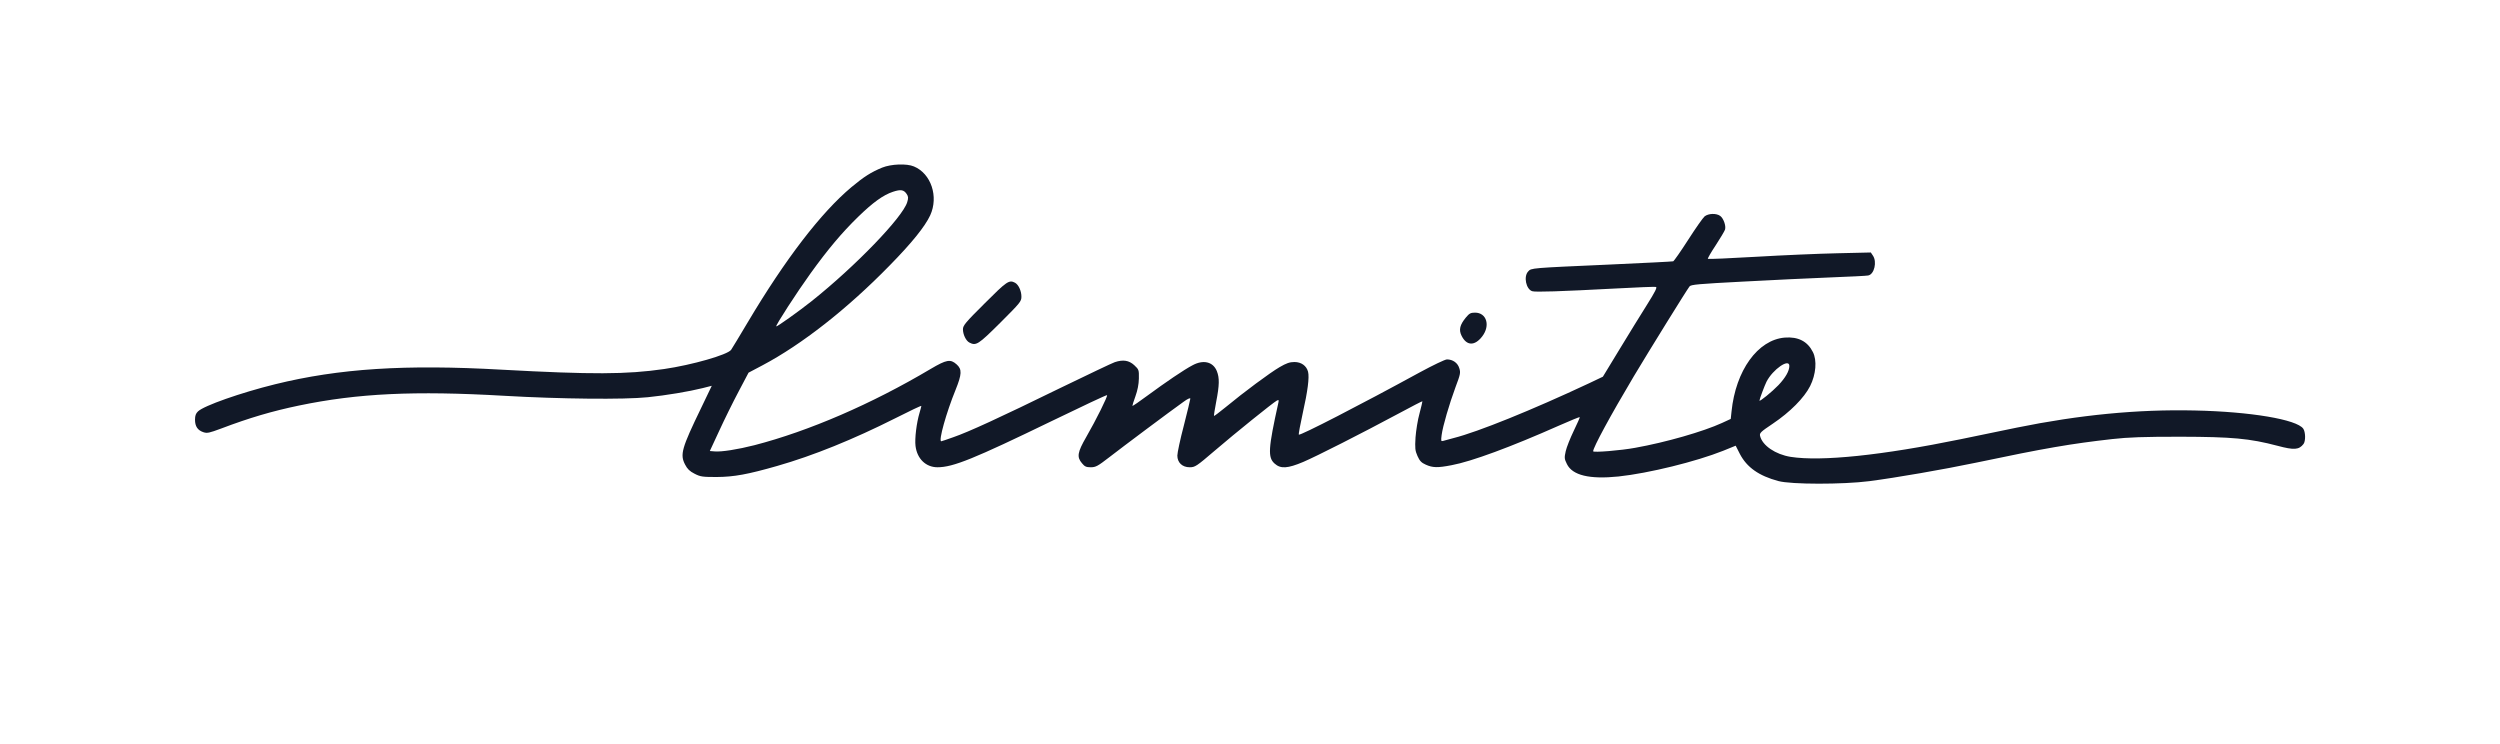 <svg width="9166" height="2728" viewBox="0 0 9166 2728" fill="none" xmlns="http://www.w3.org/2000/svg">
<path d="M3234.22 614.601C3193.73 631.275 3167.52 647.949 3121.79 686.061C3010.31 779.434 2879.3 949.985 2741.62 1181.51C2712.08 1231.54 2684.45 1276.79 2680.64 1282.51C2668.25 1300.61 2536.77 1338.25 2434.82 1353.02C2297.61 1373.03 2170.41 1373.5 1839.31 1355.4C1484.87 1335.39 1243.33 1351.11 1008.94 1408.75C881.741 1440.2 747.872 1487.36 725.957 1508.32C717.858 1515.94 715 1524.04 715 1538.81C715 1563.11 724.528 1577.4 745.49 1584.55C759.782 1589.31 766.928 1587.4 810.757 1571.21C915.089 1531.67 997.984 1507.37 1096.12 1486.88C1311.46 1442.1 1519.65 1432.1 1848.84 1451.15C2056.08 1463.06 2286.65 1465.45 2375.27 1456.39C2441.01 1449.73 2526.76 1435.43 2575.83 1423.05L2609.66 1414.47L2570.59 1495.94C2499.13 1643.62 2492.46 1666.49 2511.99 1703.64C2520.09 1719.37 2528.67 1727.94 2546.77 1736.99C2568.21 1747.95 2575.83 1748.9 2627.76 1748.9C2691.6 1748.43 2741.14 1739.37 2849.29 1708.41C2982.68 1670.3 3128.94 1610.75 3281.38 1534.05C3334.74 1506.89 3378.09 1486.41 3378.09 1488.31C3378.09 1490.22 3374.76 1501.65 3371.43 1513.56C3360.47 1549.77 3353.32 1608.37 3356.66 1635.04C3362.37 1682.21 3394.77 1713.17 3437.17 1713.17C3494.34 1713.17 3570.56 1682.21 3856.4 1543.58C3966.45 1490.22 4057.45 1447.34 4058.88 1448.77C4062.21 1452.11 4018.86 1539.29 3982.65 1602.17C3950.26 1658.39 3947.4 1675.54 3966.93 1698.4C3976.93 1710.79 3982.65 1713.17 3999.32 1713.17C4017.43 1713.17 4025.05 1708.89 4066.97 1676.49C4114.14 1639.81 4291.84 1506.89 4339.48 1473.07C4354.25 1462.11 4364.25 1457.82 4364.25 1461.64C4364.25 1464.97 4353.29 1509.27 4340.43 1560.25C4327.09 1610.75 4316.61 1660.29 4316.61 1670.3C4316.61 1696.02 4334.71 1713.17 4361.87 1713.17C4381.4 1713.17 4386.64 1709.84 4453.34 1652.67C4530.04 1586.93 4666.29 1477.36 4680.58 1469.26C4688.2 1464.97 4689.16 1465.92 4687.25 1475.45C4649.62 1645.52 4647.71 1676.97 4673.44 1699.83C4695.35 1719.37 4720.6 1717.94 4778.24 1693.64C4827.31 1672.68 4990.72 1589.79 5128.4 1515.94C5175.09 1490.7 5214.15 1470.69 5215.11 1471.16C5215.58 1472.12 5210.82 1491.65 5204.62 1515.47C5197.96 1538.81 5191.76 1578.83 5189.86 1603.6C5187.47 1643.62 5188.43 1652.19 5197 1671.73C5205.1 1689.83 5211.29 1696.5 5227.49 1703.64C5252.74 1715.08 5270.85 1715.55 5322.3 1705.55C5394.71 1692.21 5540.49 1638.38 5716.28 1560.25C5757.25 1542.15 5791.08 1528.33 5792.03 1529.28C5792.98 1530.24 5782.98 1552.63 5770.12 1579.31C5757.25 1605.98 5743.91 1639.33 5740.58 1654.1C5735.34 1677.92 5735.34 1682.21 5744.87 1701.26C5764.88 1742.71 5827.76 1757.95 5934 1747C6045.48 1735.09 6218.89 1692.21 6317.98 1652.67L6363.71 1634.09L6378.96 1664.1C6404.69 1713.65 6448.99 1744.61 6519.98 1763.67C6567.14 1776.53 6756.75 1776.53 6853.46 1764.15C6952.55 1751.28 7125.48 1721.27 7244.11 1696.5C7499.94 1642.67 7592.84 1626.94 7744.33 1609.79C7804.36 1603.12 7858.19 1601.22 7994.44 1601.22C8183.58 1601.7 8247.89 1607.41 8350.79 1634.57C8411.3 1650.76 8428.92 1649.34 8445.6 1627.9C8453.7 1617.42 8453.22 1584.07 8444.64 1571.68C8420.82 1537.86 8250.75 1509.27 8046.85 1504.99C7836.75 1500.22 7623.8 1521.18 7394.17 1567.87C7350.82 1576.92 7258.4 1595.98 7188.85 1610.27C6900.62 1669.34 6677.66 1692.69 6565.23 1675.06C6509.49 1666.01 6461.85 1633.61 6453.28 1598.84C6450.42 1587.88 6454.71 1583.59 6499.49 1553.58C6563.33 1510.7 6614.78 1458.78 6636.69 1415.42C6658.13 1372.55 6662.42 1321.1 6646.7 1290.61C6627.17 1251.54 6592.86 1233.92 6543.79 1237.73C6444.7 1245.83 6363.71 1358.26 6348.47 1508.8L6345.61 1535.95L6313.69 1550.72C6245.09 1582.16 6107.89 1621.7 5995.93 1641.71C5942.57 1651.72 5841.1 1659.82 5841.1 1654.58C5841.1 1640.76 5903.99 1524.52 5990.21 1379.69C6046.91 1284.89 6184.11 1063.37 6194.59 1050.03C6199.83 1043.36 6226.99 1040.98 6391.35 1032.4C6496.15 1026.68 6640.03 1020.01 6710.54 1017.16C6781.52 1014.3 6843.93 1011.44 6849.65 1010.01C6872.04 1005.72 6882.52 959.513 6866.8 937.122L6859.17 925.688L6737.21 928.547C6670.04 929.976 6536.17 935.693 6439.46 941.409C6343.23 947.126 6263.19 950.461 6261.76 949.032C6260.33 947.603 6273.2 925.212 6290.35 899.487C6307.5 873.285 6322.74 847.559 6324.65 841.842C6328.94 828.027 6318.93 799.919 6306.55 791.344C6292.25 781.34 6264.15 782.293 6249.85 793.25C6243.66 798.49 6216.51 837.078 6189.35 879.478C6162.2 921.877 6137.42 957.131 6134.56 958.083C6131.71 959.036 6026.42 964.276 5900.65 969.993C5611.95 982.856 5614.33 982.38 5602.9 995.242C5585.27 1013.82 5595.28 1060.51 5617.67 1067.65C5629.1 1071.47 5718.66 1068.61 5925.42 1057.65C6001.65 1053.36 6067.39 1050.98 6071.2 1051.93C6076.92 1052.89 6068.34 1070.04 6038.33 1117.68C6015.94 1152.93 5970.68 1226.77 5937.33 1281.56L5876.83 1381.12L5826.81 1404.94C5616.71 1503.56 5418.53 1583.59 5329.92 1605.98C5313.72 1610.27 5296.09 1615.03 5291.33 1616.46C5283.23 1618.85 5282.76 1616.94 5285.61 1595.03C5289.9 1562.15 5313.72 1481.17 5336.59 1419.24C5354.22 1372.55 5355.65 1366.36 5350.4 1350.16C5344.69 1330.63 5326.58 1317.76 5305.15 1317.76C5298 1317.76 5253.69 1339.2 5206.05 1364.93C4987.39 1484.5 4766.81 1597.88 4762.05 1593.6C4760.62 1591.69 4767.29 1556.44 4776.34 1514.99C4794.44 1434.48 4801.11 1383.98 4795.87 1363.02C4790.15 1341.11 4771.1 1327.29 4745.85 1327.29C4728.7 1327.29 4716.31 1331.58 4691.06 1346.35C4656.76 1366.36 4561.48 1436.86 4492.88 1493.55C4470.49 1511.66 4451.91 1525.95 4450.96 1525C4450 1524.52 4453.81 1500.7 4459.05 1473.07C4470.96 1411.61 4471.44 1385.89 4461.44 1360.64C4447.62 1326.34 4411.89 1317.76 4372.35 1339.2C4341.86 1354.92 4272.78 1402.09 4207.99 1449.73C4177.98 1472.12 4152.73 1489.27 4151.77 1488.31C4151.3 1487.36 4156.06 1471.64 4162.73 1453.54C4170.83 1430.67 4175.12 1409.71 4175.59 1387.79C4176.07 1355.87 4175.59 1354.92 4158.44 1338.72C4138.91 1321.1 4117.95 1317.76 4087.46 1327.77C4078.41 1330.63 3987.89 1373.98 3885.46 1423.52C3664.41 1531.67 3551.51 1583.59 3494.81 1603.12C3472.42 1611.22 3452.41 1617.89 3450.98 1617.89C3440.03 1617.89 3469.56 1512.61 3503.39 1429.72C3526.73 1371.6 3527.69 1353.97 3507.2 1335.87C3484.81 1315.86 3470.52 1318.24 3412.4 1352.54C3195.16 1481.64 2965.05 1580.73 2766.39 1632.19C2704.94 1647.91 2644.43 1657.43 2619.66 1655.05L2602.51 1653.62L2636.81 1579.78C2655.39 1539.29 2687.31 1474.5 2707.8 1435.91L2744.48 1366.36L2795.93 1339.2C2939.8 1262.98 3106.54 1132.44 3261.38 973.804C3343.32 890.435 3391.43 830.409 3410.49 789.439C3441.93 720.838 3413.82 636.515 3350.94 610.313C3324.26 598.88 3267.09 601.262 3234.22 614.601ZM3324.26 711.31C3330.45 720.838 3330.93 725.602 3326.17 741.323C3309.49 796.585 3137.03 975.71 2975.53 1104.34C2931.23 1139.59 2847.86 1199.14 2845.95 1196.76C2842.62 1193.9 2922.18 1070.99 2971.72 1002.39C3035.56 913.778 3087.01 852.8 3145.61 795.632C3200.4 742.276 3238.03 715.121 3273.76 703.211C3302.35 693.683 3313.78 695.589 3324.26 711.31ZM6560.47 1341.58C6560.47 1360.16 6546.18 1384.94 6520.45 1412.09C6497.11 1436.39 6450.9 1474.02 6450.9 1468.78C6450.9 1463.54 6469.95 1413.04 6476.62 1399.7C6499.97 1353.97 6560.47 1312.52 6560.47 1341.58Z" fill="#111827"/>
<path d="M3610.58 1111.96C3539.6 1182.47 3530.54 1193.42 3530.54 1207.24C3530.54 1226.29 3541.5 1249.16 3553.89 1255.83C3578.66 1268.69 3586.28 1263.93 3667.27 1183.42C3740.64 1110.05 3744.93 1105.29 3744.93 1087.66C3744.93 1066.7 3734.44 1043.83 3721.58 1036.69C3699.67 1025.26 3692.04 1030.5 3610.58 1111.96Z" fill="#111827"/>
<path d="M5374.7 1163.89C5352.31 1191.04 5348.02 1209.14 5358.5 1230.58C5377.08 1268.69 5407.1 1269.17 5434.73 1232.96C5464.74 1193.42 5450.45 1146.26 5408.05 1146.26C5391.85 1146.26 5387.09 1149.12 5374.7 1163.89Z" fill="#111827"/>
</svg>
